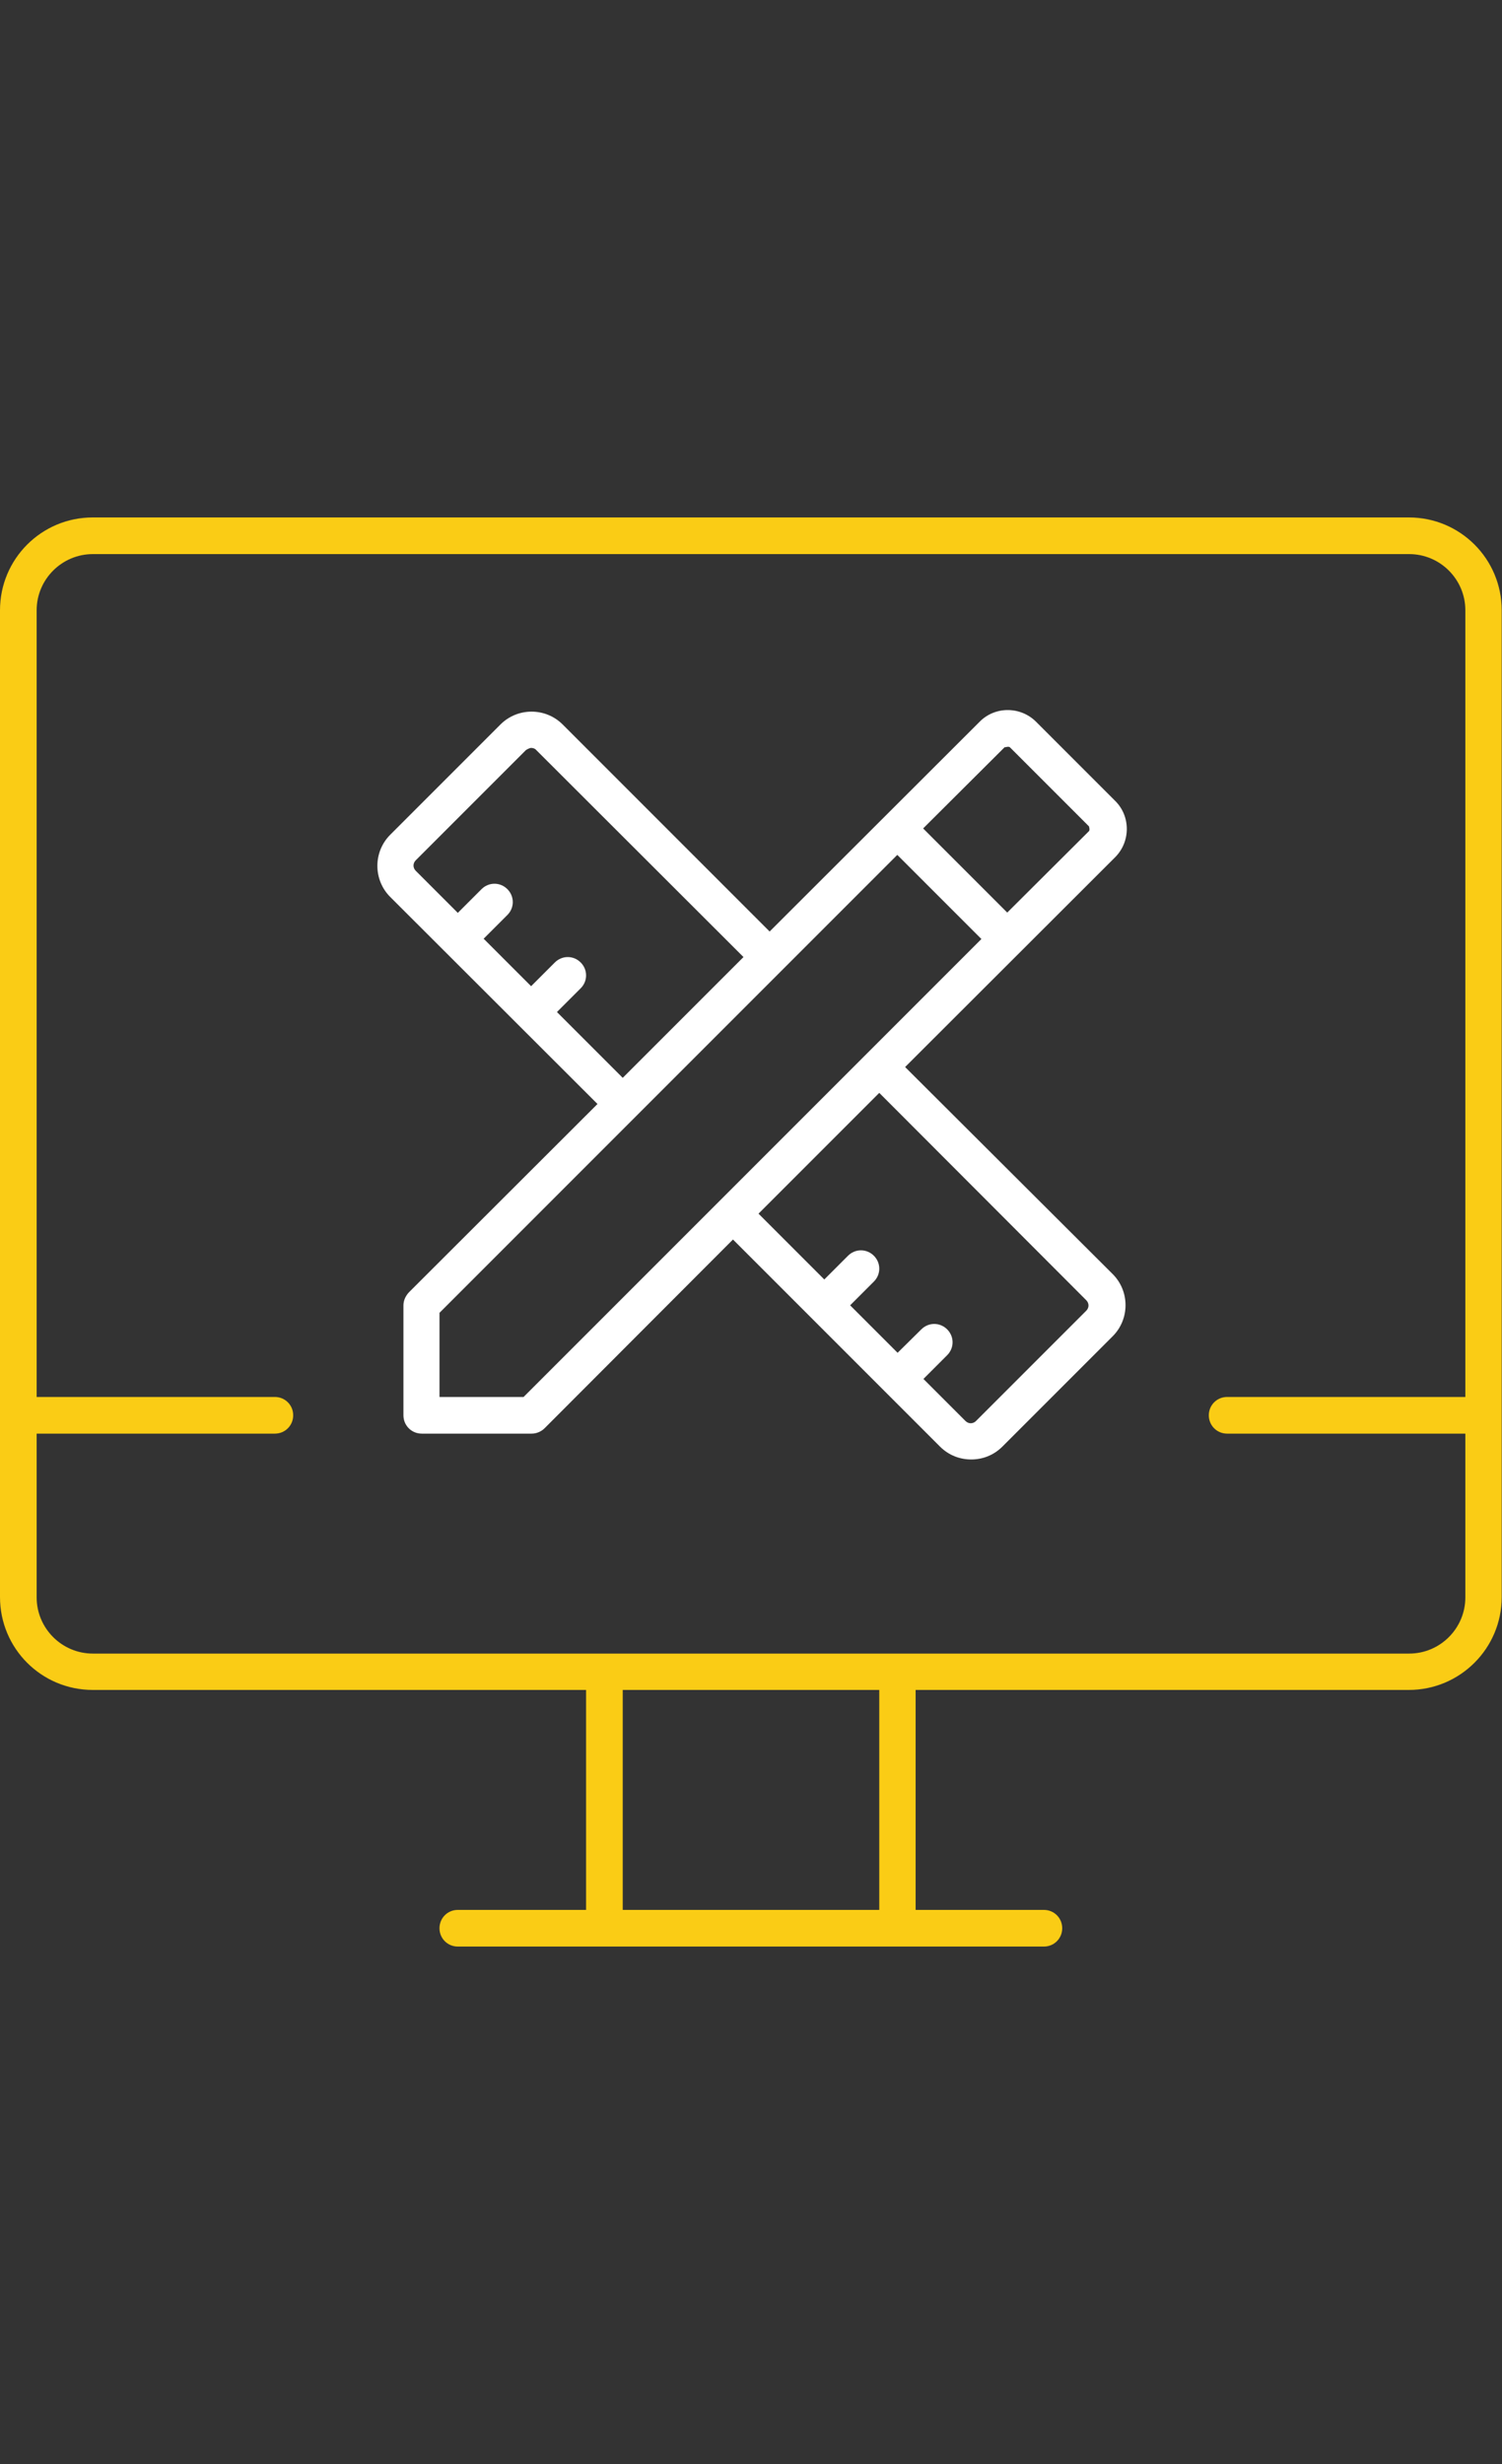 <?xml version="1.0" encoding="UTF-8"?>
<svg id="Layer_2" xmlns="http://www.w3.org/2000/svg" xmlns:xlink="http://www.w3.org/1999/xlink" viewBox="0 0 50 82">
  <rect x="0" y="0" width="50" height="82" fill="#333333" stroke="none"/>
  <defs>
    <style>
      .cls-1 {
        fill: #fff;
      }

      .cls-2 {
        fill: #facc15;
      }

      .cls-3 {
        fill: none;
      }

      .cls-4 {
        clip-path: url(#clippath);
      }
    </style>
    <clipPath id="clippath">
      <rect class="cls-3" width="50" height="82"/>
    </clipPath>
  </defs>
  <g id="Layer_1-2" data-name="Layer_1">
    <g class="cls-4">
      <g>
        <path class="cls-1" d="M30.13,35.51l6.99-6.98c.52-.52.52-1.37,0-1.88l-2.63-2.63c-.52-.52-1.37-.52-1.88,0l-6.99,6.98-6.89-6.89c-.57-.57-1.5-.57-2.07,0l-3.67,3.67c-.57.57-.57,1.5,0,2.07l6.9,6.89-6.28,6.27c-.11.12-.18.27-.18.43v3.66c0,.34.27.61.61.61h3.66c.16,0,.32-.07.43-.18l6.27-6.28,6.89,6.89c.29.29.66.43,1.04.43s.75-.14,1.04-.43l3.67-3.67c.57-.57.57-1.5,0-2.07l-6.9-6.88ZM33.46,24.87s.12-.04.16,0l2.63,2.63s.04.12,0,.16l-2.72,2.71-2.8-2.8,2.72-2.71ZM18.54,33.68l.79-.79c.24-.24.24-.62,0-.86s-.62-.24-.86,0l-.79.79-1.58-1.58.79-.79c.24-.24.24-.62,0-.86s-.62-.24-.86,0l-.79.79-1.4-1.4c-.1-.1-.1-.25,0-.35l3.67-3.67s.11-.07.17-.07.13.02.17.07l6.9,6.89-4.02,4.02-2.19-2.19ZM17.43,46.49h-2.8v-2.8l15.24-15.24,2.8,2.8-15.24,15.24ZM36.16,43.62l-3.67,3.67c-.1.1-.25.1-.35,0l-1.4-1.4.79-.79c.24-.24.24-.62,0-.86-.24-.24-.62-.24-.86,0l-.79.78-1.58-1.58.79-.79c.24-.24.24-.62,0-.86s-.62-.24-.86,0l-.79.79-2.19-2.19,4.02-4.02,6.89,6.9c.1.1.1.25,0,.35Z"/>
        <path class="cls-2" d="M46.91,17.22H3.09c-1.71,0-3.09,1.38-3.09,3.09v32.84c0,1.71,1.38,3.09,3.09,3.09h16.42v7.32h-4.27c-.34,0-.61.27-.61.61s.27.61.61.61h19.51c.34,0,.61-.27.61-.61s-.27-.61-.61-.61h-4.27v-7.32h16.42c1.7,0,3.09-1.38,3.09-3.09V20.31c0-1.71-1.38-3.09-3.09-3.09ZM29.27,63.56h-8.54v-7.32h8.54v7.32ZM48.78,46.49h-7.93c-.34,0-.61.27-.61.61s.27.61.61.61h7.93v5.45c0,1.03-.84,1.87-1.87,1.87H3.09c-1.03,0-1.87-.84-1.87-1.87v-5.45h7.93c.34,0,.61-.27.61-.61s-.27-.61-.61-.61H1.22v-26.18c0-1.03.84-1.87,1.87-1.87h43.82c1.03,0,1.87.84,1.87,1.87v26.18Z"/>
      </g>
    </g>
  </g>
</svg>